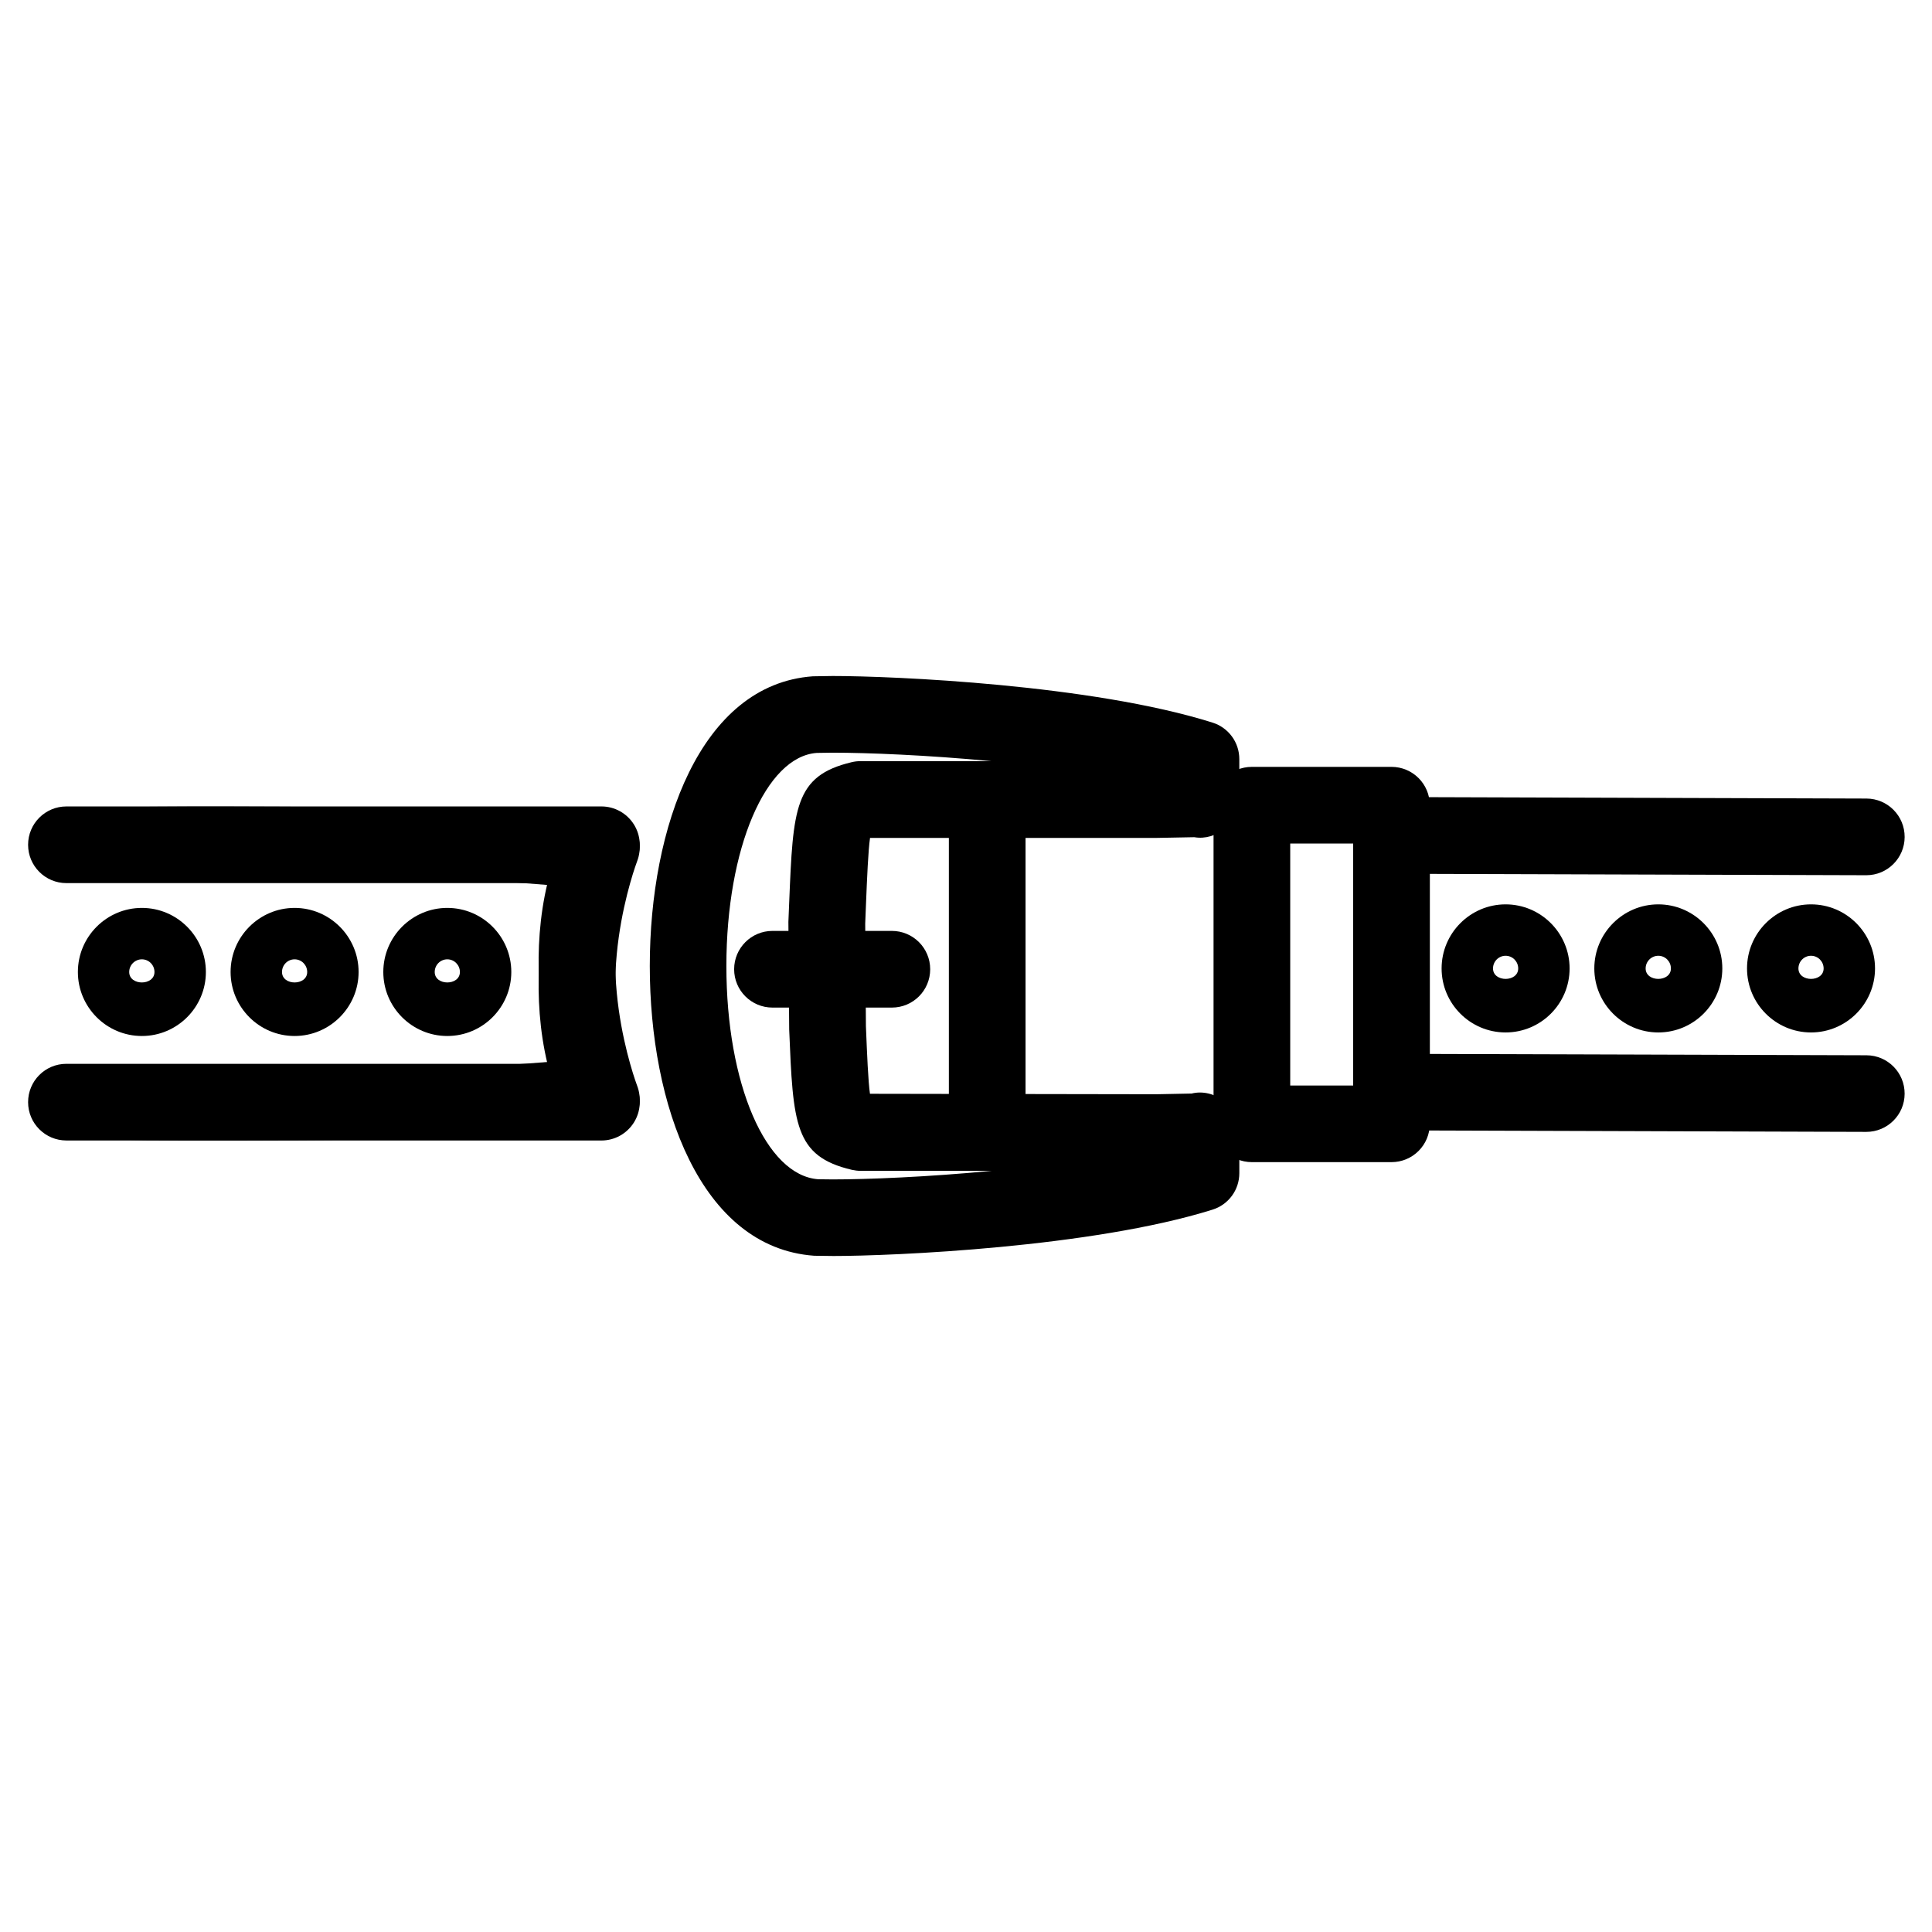 <?xml version="1.0" encoding="UTF-8"?>
<!-- Uploaded to: SVG Repo, www.svgrepo.com, Generator: SVG Repo Mixer Tools -->
<svg fill="#000000" width="800px" height="800px" version="1.1" viewBox="144 144 512 512" xmlns="http://www.w3.org/2000/svg">
 <g>
  <path d="m161.61 435.43-7.16 7.223c4.051 4.051 4.094 4.031 149.02 2.938 3.336-0.02 6.445-1.699 8.312-4.473 1.867-2.75 2.266-6.277 1.07-9.383-0.125-0.336-12.785-33.691-0.316-59.43 1.512-3.129 1.324-6.844-0.547-9.824-1.867-2.961-5.102-4.766-8.605-4.766h-141.78c-5.606 0-10.16 4.535-10.16 10.16 0 5.606 4.535 10.16 10.16 10.16h127.48c-4.262 17.781-1.93 35.562 0.777 47.336"/>
  <path d="m161.61 368.53-7.16-7.223c4.051-4.051 4.094-4.031 149.02-2.938 3.336 0.02 6.445 1.699 8.312 4.473 1.867 2.75 2.266 6.277 1.07 9.383-0.125 0.336-12.785 33.691-0.316 59.43 1.512 3.129 1.324 6.844-0.547 9.824-1.867 2.961-5.102 4.766-8.605 4.766l-141.78-0.004c-5.606 0-10.16-4.535-10.16-10.16s4.535-10.16 10.16-10.16h127.48c-4.262-17.781-1.93-35.562 0.777-47.336"/>
  <path d="m638.59 443.96h-0.02l-125.85-0.398c-5.606-0.02-10.117-4.555-10.117-10.16v-68.016c0-2.707 1.07-5.289 2.981-7.199 1.91-1.891 4.492-2.961 7.18-2.961h0.02l125.85 0.398c5.606 0.02 10.141 4.578 10.117 10.203-0.02 5.582-4.555 10.117-10.16 10.117h-0.02l-115.67-0.355v47.715l115.73 0.355c5.606 0.02 10.141 4.578 10.117 10.203-0.02 5.582-4.555 10.098-10.16 10.098z"/>
  <path d="m512.75 451.98h-36.988c-5.606 0-10.16-4.535-10.16-10.16v-84.434c0-5.606 4.535-10.16 10.16-10.16h36.988c5.606 0 10.16 4.535 10.16 10.16v84.43c0 5.629-4.535 10.164-10.16 10.164zm-26.828-20.301h16.688v-64.129h-16.688z"/>
  <path d="m364.67 476.85-4.891-0.062c-30.227-2.164-43.578-40.098-43.578-76.789 0-36.672 13.352-74.625 43.203-76.77l5.269-0.082c15.953 0 68.664 2.266 100.64 12.344 4.242 1.324 7.117 5.227 7.117 9.676v10.496 0.043 0.02 0.043 0.02 0.02 0.02 0.043 0.02c-0.125 6.109-6.086 11-11.922 9.973l-9.949 0.188h-75.992c-0.484 3.422-0.777 10.285-1.09 18.012l-0.188 4.703 0.188 27.207c0.316 7.641 0.586 14.441 1.07 17.887l75.824 0.125 9.426-0.188c5.941-1.492 12.637 3.379 12.637 9.867v11.23c0 4.449-2.875 8.355-7.117 9.676-31.98 10.012-84.691 12.281-100.64 12.281zm0-133.38-4.219 0.062c-13.477 0.965-23.953 25.23-23.953 56.469 0 31.234 10.477 55.523 24.352 56.512l3.82 0.043c9.152 0 25.043-0.629 42.109-2.266l-34.699-0.004c-0.777 0-1.574-0.105-2.332-0.273-15.219-3.57-15.574-12.051-16.605-37.199l-0.211-28.508 0.211-5.102c1.027-25.129 1.387-33.609 16.562-37.219 0.777-0.188 1.555-0.273 2.352-0.273h34.656c-17.02-1.613-32.891-2.242-42.043-2.242z"/>
  <path d="m181.6 418.55c-9.363 0-16.961-7.621-16.961-16.961 0-9.363 7.621-16.984 16.961-16.984s16.961 7.621 16.961 16.984c0 9.34-7.598 16.961-16.961 16.961zm0-20.32c-1.848 0-3.359 1.512-3.359 3.359 0 3.695 6.695 3.695 6.695 0 0-1.848-1.488-3.359-3.336-3.359z"/>
  <path d="m623.94 417.61c-9.363 0-16.961-7.621-16.961-16.961 0-9.363 7.621-16.984 16.961-16.984 9.363 0 16.961 7.621 16.961 16.984 0 9.344-7.617 16.961-16.961 16.961zm0-20.32c-1.848 0-3.336 1.512-3.336 3.359 0 3.695 6.676 3.695 6.676 0 0-1.848-1.492-3.359-3.34-3.359z"/>
  <path d="m222.07 418.55c-9.363 0-16.961-7.621-16.961-16.961 0-9.363 7.621-16.984 16.961-16.984 9.34 0 16.961 7.621 16.961 16.984 0 9.34-7.621 16.961-16.961 16.961zm0-20.32c-1.848 0-3.336 1.512-3.336 3.359 0 3.695 6.676 3.695 6.676 0-0.004-1.848-1.492-3.359-3.34-3.359z"/>
  <path d="m262.54 418.55c-9.363 0-16.961-7.621-16.961-16.961 0-9.363 7.621-16.984 16.961-16.984 9.363 0 16.961 7.621 16.961 16.984 0 9.34-7.598 16.961-16.961 16.961zm0-20.32c-1.848 0-3.336 1.512-3.336 3.359 0 3.695 6.676 3.695 6.676 0-0.004-1.848-1.492-3.359-3.34-3.359z"/>
  <path d="m543 417.61c-9.363 0-16.961-7.621-16.961-16.961 0-9.363 7.621-16.984 16.961-16.984s16.961 7.621 16.961 16.984c0 9.344-7.598 16.961-16.961 16.961zm0-20.32c-1.848 0-3.336 1.512-3.336 3.359 0 3.695 6.676 3.695 6.676 0 0-1.848-1.492-3.359-3.34-3.359z"/>
  <path d="m583.47 417.61c-9.363 0-16.961-7.621-16.961-16.961 0-9.363 7.621-16.984 16.961-16.984s16.961 7.621 16.961 16.984c0 9.344-7.598 16.961-16.961 16.961zm0-20.32c-1.848 0-3.359 1.512-3.359 3.359 0 3.695 6.695 3.695 6.695 0 0.004-1.848-1.488-3.359-3.336-3.359z"/>
  <path d="m405.62 448.97c-5.606 0-10.16-4.535-10.16-10.16v-75.867c0-5.606 4.535-10.16 10.16-10.16 5.606 0 10.16 4.535 10.16 10.16v75.867c-0.023 5.606-4.555 10.16-10.16 10.16z"/>
  <path d="m380.35 411.02h-31.637c-5.606 0-10.16-4.535-10.16-10.16 0-5.606 4.535-10.16 10.16-10.16h31.637c5.606 0 10.16 4.535 10.16 10.16s-4.535 10.16-10.16 10.16z"/>
 </g>
</svg>